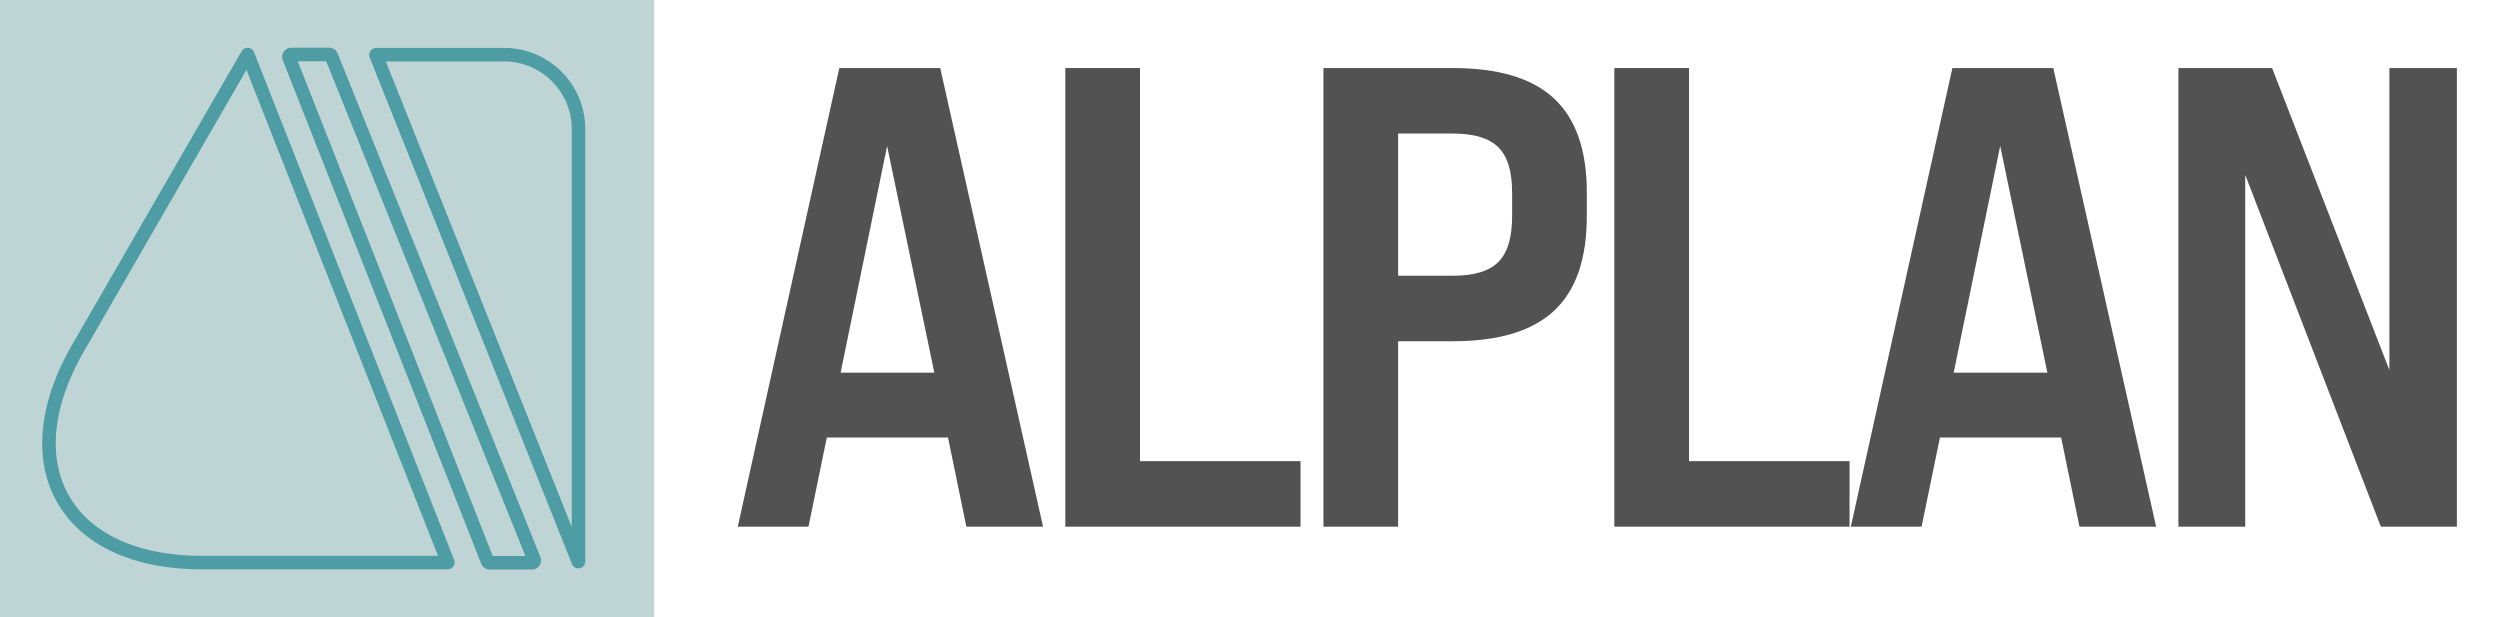 <?xml version="1.0" encoding="UTF-8"?> <svg xmlns="http://www.w3.org/2000/svg" viewBox="0 0 3510.57 866.82"> <g id="Слой_6" data-name="Слой 6"> <rect width="918.57" height="866.82" style="fill:#bfd4d4"></rect> <path d="M812,788.44,528,77.37a.44.44,0,0,1,.41-.6H707.87a104.5,104.5,0,0,1,104.5,104.5V788.38A.19.19,0,0,1,812,788.44Z" style="fill:none;stroke:#4e9da4;stroke-miterlimit:10;stroke-width:19px"></path> <path d="M747,790.29h-59.3a3.31,3.31,0,0,1-3.08-2.1L405.94,81.06A3.31,3.31,0,0,1,409,76.53h53.25a3.31,3.31,0,0,1,3.08,2.08L750,785.73A3.32,3.32,0,0,1,747,790.29Z" style="fill:none;stroke:#4e9da4;stroke-miterlimit:10;stroke-width:19px"></path> <path d="M347.44,76.76,109.63,488.66C13.93,654.42,92.23,790,283.63,790h345a.26.26,0,0,0,.24-.35L434.73,297.12,347.91,76.79A.26.26,0,0,0,347.44,76.76Z" style="fill:none;stroke:#4e9da4;stroke-miterlimit:10;stroke-width:19px"></path> <path d="M1464.67,739.55H1357l-25.76-125.12h-170.2l-25.76,125.12H1036l142.6-644h141.68ZM1245.71,205l-65.32,318.32H1312Z" style="fill:#535252"></path> <path d="M1826.22,739.55H1495.94v-644h104.88v552h225.4Z" style="fill:#535252"></path> <path d="M1963.29,739.55H1858.41v-644h182.16q95.67,0,141.68,42.78t46,132v33.12q0,90.18-46,132.94t-141.68,42.78h-77.28Zm0-552V387.19h77.28q44.16,0,63.48-19.32t19.32-64.4V270.35q0-44.16-19.32-63.48t-63.48-19.32Z" style="fill:#535252"></path> <path d="M2597.16,739.55H2266.88v-644h104.88v552h225.4Z" style="fill:#535252"></path> <path d="M3027.7,739.55H2920.06L2894.3,614.43H2724.1l-25.76,125.12H2599l142.59-644h141.69ZM2808.73,205l-65.32,318.32H2875Z" style="fill:#535252"></path> <path d="M3152.81,739.55H3059v-644h131.56l164.68,424.12V95.55H3450v644H3343.25l-190.44-494Z" style="fill:#535252"></path> </g> </svg> 